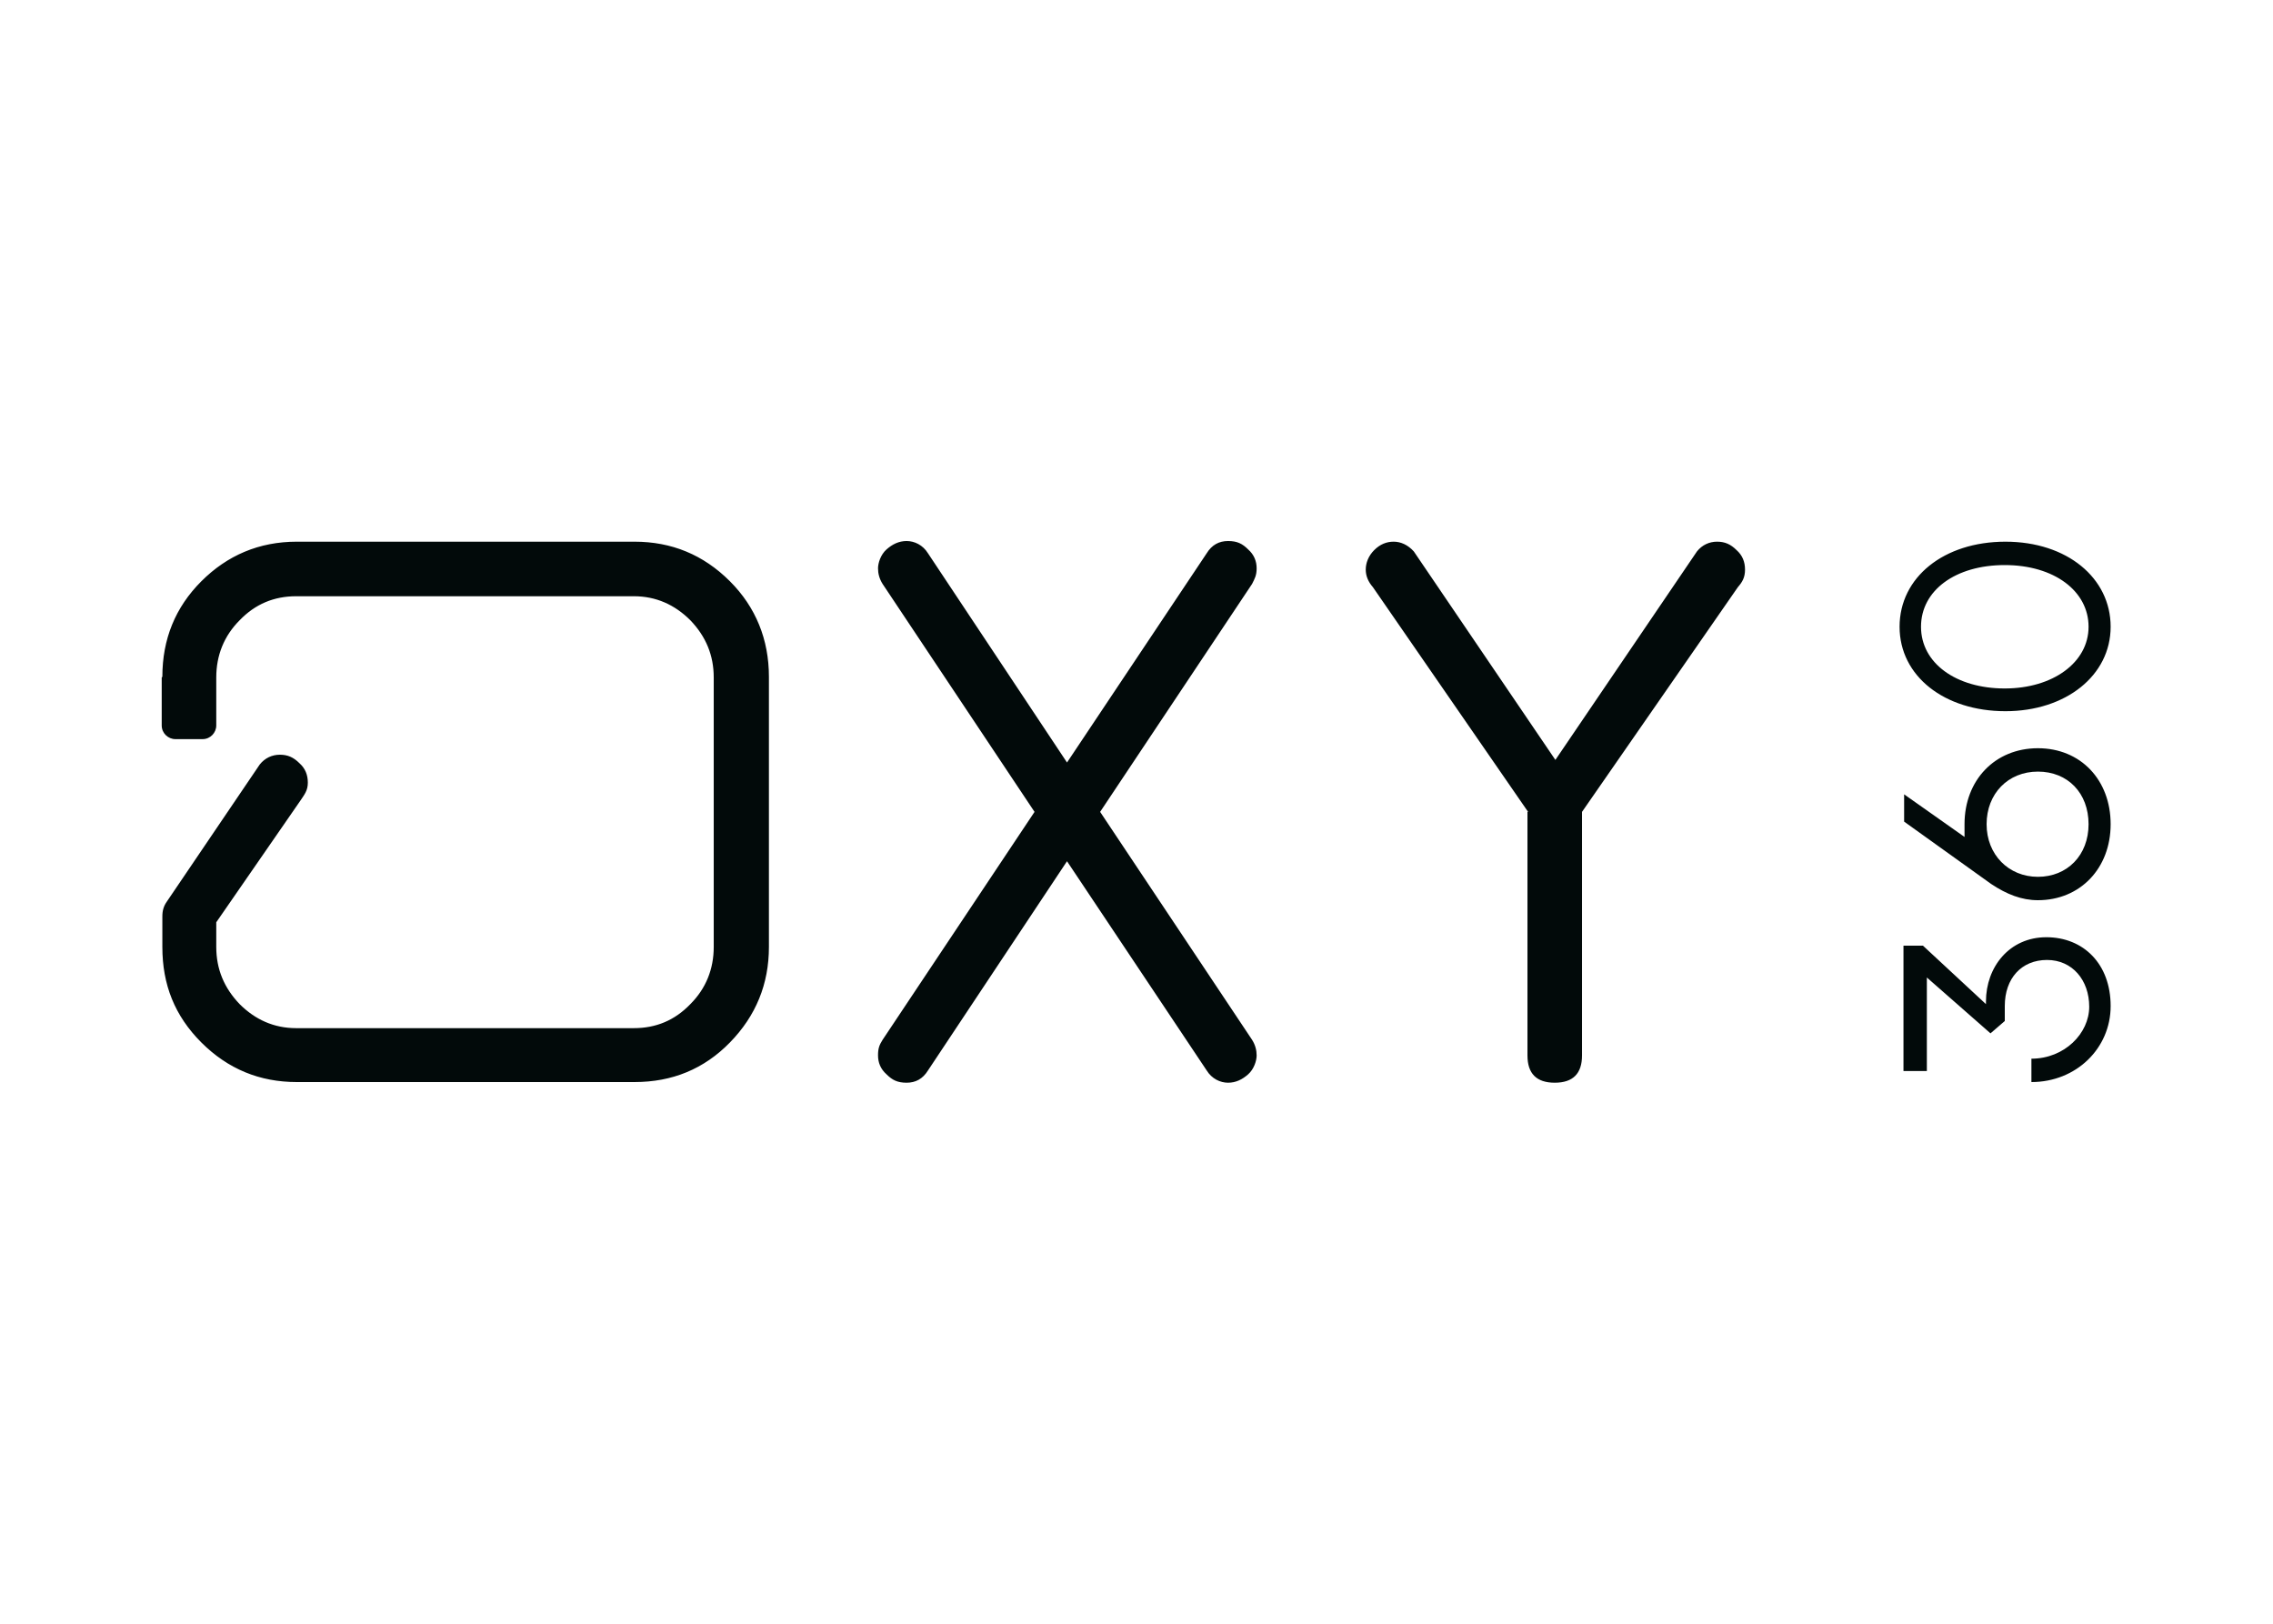 <?xml version="1.0" encoding="UTF-8"?> <svg xmlns="http://www.w3.org/2000/svg" id="_Слой_1" data-name="Слой_1" width="350" height="250" version="1.1" viewBox="0 0 350 250"><defs><style> .st0 { fill: #020a0a; } .st1 { fill: #fff; } </style></defs><rect class="st1" y="0" width="350" height="250"></rect><path class="st0" d="M164.3,117.4l21.5-32.2c.8-1.3,1.9-1.9,3.3-1.9s2.2.4,3.1,1.3c.9.8,1.3,1.8,1.3,2.9s-.3,1.6-.7,2.4l-23.4,35.1,23.4,35.1c.5.8.7,1.6.7,2.4s-.4,2.1-1.3,2.9c-.9.8-1.9,1.3-3.1,1.3s-2.5-.6-3.3-1.9l-21.5-32.2-21.4,32.2c-.8,1.3-1.9,1.9-3.3,1.9s-2.2-.4-3.1-1.3c-.9-.8-1.3-1.8-1.3-2.9s.2-1.6.7-2.4l23.4-35.1-23.4-35.1c-.5-.8-.7-1.6-.7-2.4s.4-2.1,1.3-2.9c.9-.8,1.9-1.3,3.1-1.3s2.5.6,3.3,1.9l21.4,32.2ZM235.3,125l-23.9-34.6c-.7-.8-1.1-1.7-1.1-2.7s.4-2.1,1.3-3c.9-.9,1.9-1.3,3-1.3s2.2.5,3.1,1.5l21.8,32.1,21.8-32.1c.8-1,1.9-1.5,3.1-1.5s2.1.4,3,1.3c.9.8,1.3,1.8,1.3,3s-.4,1.9-1.1,2.7l-24,34.6v37.5c0,2.8-1.4,4.2-4.2,4.2s-4.2-1.4-4.2-4.2v-37.5ZM313.8,135c-4.5,0-7.9-3.4-7.9-8.1s3.3-8.1,7.9-8.1,7.8,3.3,7.8,8.1-3.3,8.1-7.8,8.1ZM313.8,138.6c6.5,0,11.2-4.9,11.2-11.7s-4.6-11.7-11.2-11.7-11.3,4.9-11.3,11.7,0,1.5.2,2.1l-9.5-6.7v4.2l13.4,9.6c2.4,1.6,4.7,2.5,7.2,2.5ZM308.7,106c-7.5,0-12.9-3.9-12.9-9.5s5.3-9.5,12.9-9.5,12.9,4,12.9,9.5-5.5,9.5-12.9,9.5ZM308.8,109.5c9.3,0,16.2-5.5,16.2-13s-6.7-13.1-16.2-13.1-16.3,5.5-16.3,13.1,6.9,13,16.3,13ZM296.7,150.5l9.8,8.6,2.2-1.9v-2.3c0-4.3,2.6-7.1,6.5-7.1s6.5,3.1,6.5,7.2-3.8,8-8.9,8v3.6c6.9,0,12.2-5.2,12.2-11.7s-4.2-10.6-9.9-10.6-9.3,4.6-9.3,9.9v.4l-9.7-9h-3v19.3h3.6v-14.4ZM25,104.2c0-5.8,2-10.7,6-14.7,4-4,8.9-6.1,14.7-6.1h52c5.7,0,10.6,2,14.7,6.1,4,4,6,9,6,14.7v41.6c0,5.7-2,10.6-6,14.7-4,4.1-8.9,6.1-14.7,6.1h-52c-5.7,0-10.6-2-14.7-6.1-4.1-4.1-6-8.9-6-14.7v-4.7c0-.9.2-1.6.7-2.3l14.3-21.1c.8-1,1.9-1.5,3.1-1.5s2.1.4,3,1.3c.9.8,1.3,1.8,1.3,3s-.5,1.8-1.1,2.7l-13,18.8v3.8c0,3.4,1.2,6.3,3.6,8.8,2.4,2.4,5.3,3.7,8.7,3.7h52c3.4,0,6.3-1.2,8.7-3.7,2.4-2.4,3.6-5.4,3.6-8.8v-41.5c0-3.4-1.2-6.3-3.6-8.8-2.4-2.4-5.3-3.7-8.7-3.7h-52c-3.4,0-6.3,1.2-8.7,3.7-2.4,2.4-3.6,5.4-3.6,8.8v7.4c0,1.1-.9,2.1-2.1,2.1h-4.2c-1.1,0-2.1-.9-2.1-2.1v-7.4Z"></path></svg> 